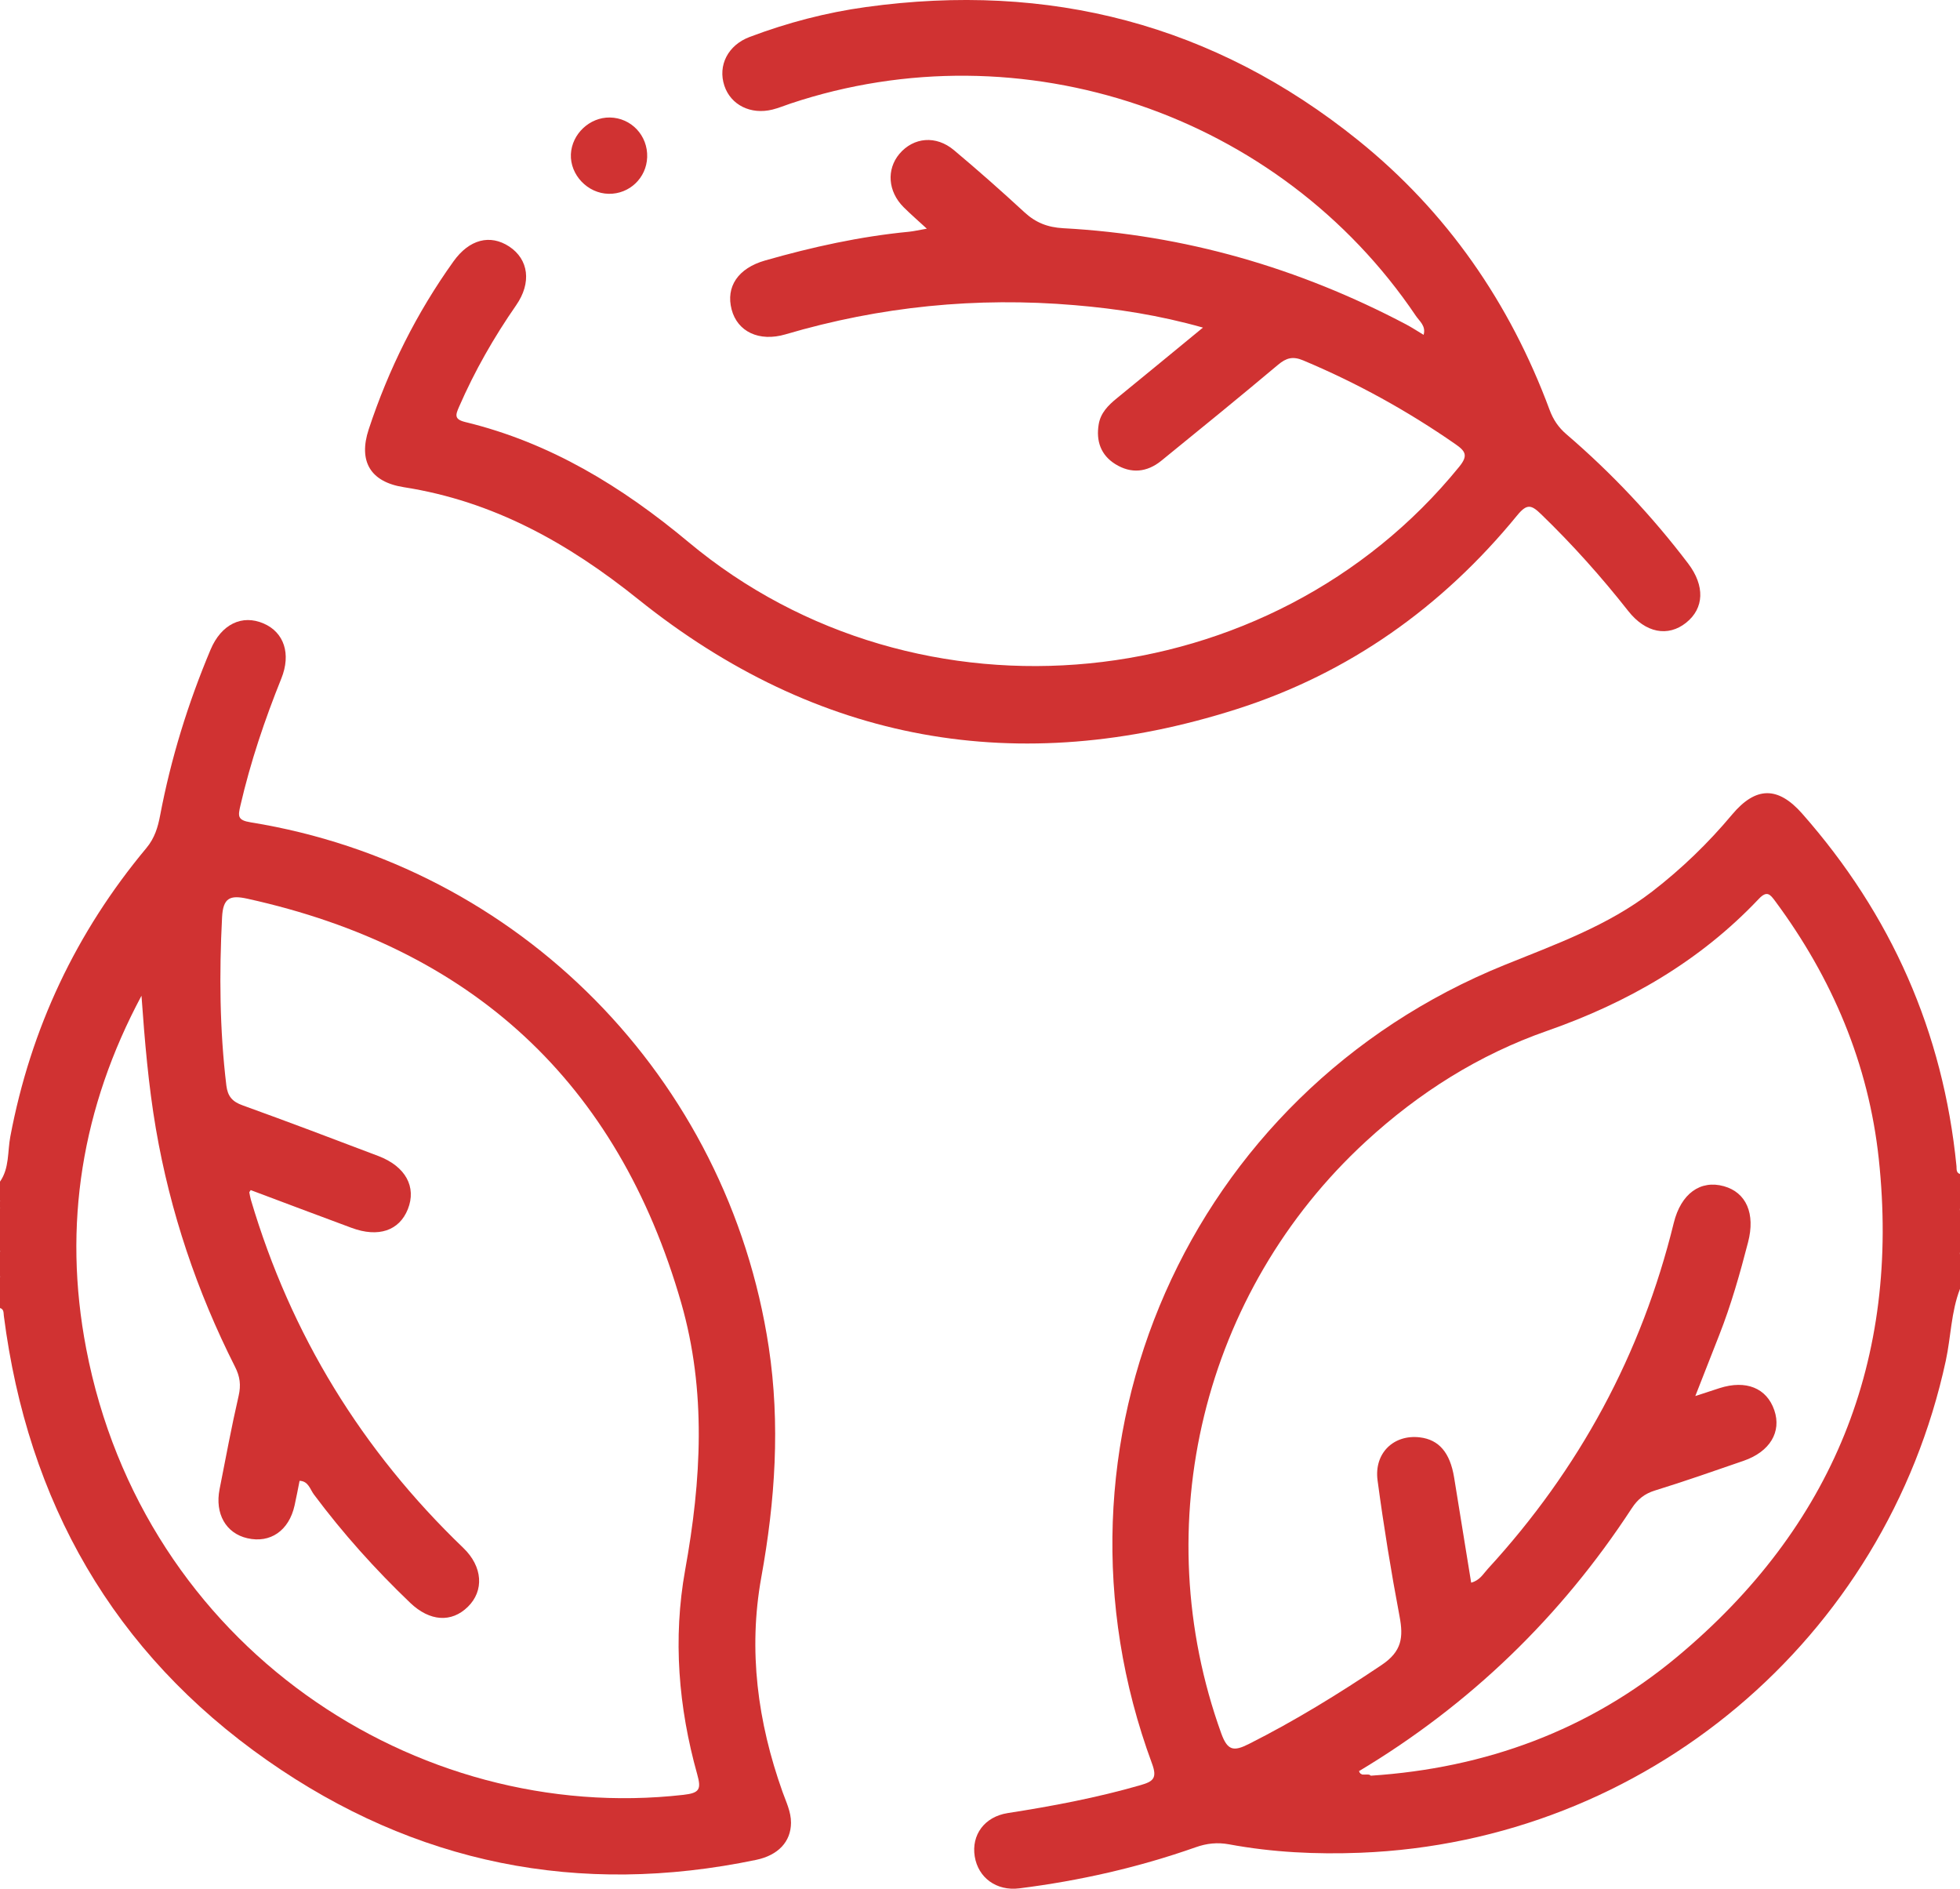<?xml version="1.0" encoding="UTF-8"?>
<svg id="Ebene_2" data-name="Ebene 2" xmlns="http://www.w3.org/2000/svg" viewBox="0 0 383.87 369.85">
  <defs>
    <style>
      .cls-1 {
        fill: #d03232;
        stroke-width: 0px;
      }
    </style>
  </defs>
  <g id="Ebene_1-2" data-name="Ebene 1">
    <g>
      <path class="cls-1" d="M153.25,350.85c-4.86-13.65-6.74-27.66-4.15-41.98,2.72-14.99,3.74-29.98,1.46-45.08-7.98-52.77-48.91-94.27-101.45-102.76-2.64-.42-2.5-1.23-2.02-3.31,1.97-8.52,4.75-16.76,8.01-24.86,1.95-4.84.52-9.05-3.47-10.77-4.22-1.83-8.29.14-10.39,5.12-4.41,10.48-7.76,21.29-9.88,32.47-.44,2.31-1.06,4.42-2.69,6.38-13.78,16.51-22.66,35.34-26.65,56.51-.56,2.94-.16,6.16-2.02,8.82v3.75c.47.5.47,1,0,1.5v8.24c.62,1.75.62,3.5,0,5.25v6c.78.24.68.91.75,1.51,4.67,36.45,21.42,65.96,51.6,87.08,28.93,20.25,61.05,26.71,95.76,19.47,4.3-.9,6.79-3.56,6.81-7.25.02-2.15-.96-4.1-1.67-6.09ZM27.71,194.98c.63,8.79,1.35,17.45,2.82,26.05,2.81,16.34,8.04,31.85,15.5,46.61.97,1.91,1.19,3.57.71,5.67-1.4,6.07-2.53,12.2-3.74,18.32-.94,4.78,1.25,8.62,5.44,9.58,4.5,1.04,8.16-1.49,9.25-6.41.36-1.58.65-3.18.98-4.83,1.73.05,2.06,1.67,2.79,2.65,5.69,7.63,12.02,14.68,18.89,21.25,3.82,3.64,8.06,3.92,11.27.78,3.22-3.14,2.94-7.87-.88-11.54-19.86-19.07-33.78-41.75-41.6-68.16-.13-.47-.22-.96-.31-1.44-.01-.1.12-.22.27-.47,6.57,2.46,13.16,4.96,19.77,7.4,5.24,1.94,9.33.55,11.01-3.67,1.73-4.35-.45-8.37-5.77-10.4-8.84-3.36-17.69-6.71-26.58-9.92-2.03-.72-2.94-1.77-3.2-3.9-1.32-10.95-1.4-21.91-.84-32.91.19-3.86,1.58-4.4,4.95-3.66,43.91,9.68,72.51,35.83,84.97,79.13,4.97,17.28,3.95,34.76.78,52.3-2.42,13.45-1.32,26.88,2.36,40.03.83,2.96.44,3.66-2.7,4.02-52.38,5.95-105.79-29.04-116.97-87.37-4.65-24.25-.83-47.31,10.83-69.11Z"/>
      <path class="cls-1" d="M383.87,229.89c-.79-.27-.64-.95-.69-1.54-2.6-26.29-12.79-49.26-30.23-69.04-4.74-5.37-9.08-5.34-13.73.21-4.67,5.58-9.85,10.58-15.62,15.04-8.72,6.73-18.91,10.34-28.98,14.42-61.89,25.09-92.15,93.76-68.99,156.38,1.07,2.88.18,3.5-2.29,4.21-8.53,2.46-17.22,4.1-25.97,5.46-4.57.71-7.14,4.29-6.47,8.48.68,4.21,4.29,6.82,8.73,6.26,11.78-1.48,23.32-4.09,34.53-8.04,2.22-.79,4.3-.99,6.55-.58,8.51,1.58,17.09,1.99,25.73,1.65,55.79-2.19,102.87-41.81,114.65-96.36,1.01-4.68,1.03-9.54,2.78-14.06v-6.75c-.64-3-.64-6,0-8.99v-6.75ZM328.47,324.43c-17.27,14.39-37.55,21.81-60,23.28-.67-.56-1.91.36-2.33-.88,21.79-13.05,39.58-30.25,53.45-51.49,1.16-1.77,2.5-2.85,4.55-3.48,5.82-1.8,11.58-3.82,17.35-5.81,5.15-1.78,7.47-5.66,6.01-9.91-1.49-4.35-5.55-5.98-10.73-4.32-1.41.46-2.81.92-4.74,1.55,1.66-4.23,3.17-8.08,4.68-11.93,2.33-5.92,4.06-12.03,5.65-18.18,1.46-5.6-.34-9.75-4.73-10.98-4.59-1.28-8.4,1.43-9.82,7.19-6.31,25.72-18.53,48.26-36.42,67.74-.89.97-1.56,2.26-3.26,2.7-1.12-6.94-2.22-13.78-3.34-20.61-.8-4.86-2.97-7.39-6.7-7.84-5.11-.62-9.01,3.08-8.29,8.43,1.19,8.89,2.63,17.77,4.3,26.59.78,4.11.49,6.88-3.52,9.56-8.4,5.64-16.95,10.91-25.99,15.46-2.99,1.51-4.18,1.3-5.4-2.06-14.73-40.81-3.65-86.49,28.3-115.91,10.4-9.57,22.15-17,35.51-21.67,15.79-5.52,29.91-13.63,41.47-25.85,1.61-1.69,2.22-.88,3.23.48,11.15,15.05,18.26,31.83,20.26,50.41,4.24,39.44-9.04,72.15-39.49,97.53Z"/>
      <path class="cls-1" d="M383.87,245.63c-1.2-3-1.19-6,0-9v9Z"/>
      <path class="cls-1" d="M0,244.88c1.15,1.75,1.21,3.5,0,5.25v-5.25Z"/>
      <path class="cls-1" d="M0,235.14c1.14.5.92,1,0,1.5v-1.5Z"/>
      <path class="cls-1" d="M330.23,121.94c-3.55,2.83-7.94,2.02-11.34-2.3-5.26-6.69-10.91-13-17.03-18.92-1.93-1.87-2.78-2.16-4.71.19-14.65,17.92-32.96,30.95-54.97,37.96-42.73,13.63-82.16,6.58-117.18-21.52-13.76-11.04-28.38-19.21-45.92-21.95-6.58-1.03-8.91-5.11-6.87-11.32,3.89-11.79,9.37-22.79,16.61-32.9,3.08-4.31,7.16-5.37,10.92-2.9,3.79,2.51,4.42,7.07,1.35,11.49-4.35,6.27-8.11,12.84-11.16,19.84-.72,1.63-1.03,2.5,1.22,3.04,16.6,4.03,30.65,12.62,43.69,23.5,45.01,37.58,114.04,30.67,150.94-14.74,1.79-2.2,1.28-3.05-.78-4.47-9.35-6.49-19.24-11.95-29.75-16.36-2.04-.86-3.31-.51-4.93.84-7.55,6.34-15.2,12.57-22.86,18.79-2.81,2.29-5.94,2.6-9.03.67-2.84-1.77-3.79-4.53-3.25-7.78.37-2.24,1.86-3.73,3.54-5.1,5.49-4.47,10.95-8.98,16.88-13.85-8.6-2.43-16.8-3.69-25.09-4.39-19.23-1.64-38.12.24-56.66,5.71-5.19,1.53-9.43-.54-10.56-4.86-1.17-4.46,1.25-8.08,6.55-9.6,9.24-2.64,18.61-4.71,28.2-5.63.97-.1,1.93-.33,3.48-.6-1.76-1.62-3.21-2.87-4.56-4.22-3.07-3.07-3.37-7.39-.8-10.44,2.76-3.25,7.16-3.67,10.67-.72,4.69,3.93,9.28,7.99,13.78,12.14,2.21,2.05,4.55,2.98,7.63,3.15,23.76,1.28,46.11,7.75,67.14,18.83,1.15.61,2.24,1.33,3.44,2.05.49-1.76-.82-2.67-1.52-3.72-26.67-39.56-77.18-56.69-122.48-41.57-1.18.4-2.34.88-3.54,1.18-4.26,1.05-8.16-.91-9.41-4.67-1.32-3.97.7-7.96,4.97-9.56,7.37-2.78,14.98-4.78,22.77-5.85,35.8-4.95,68.15,3.34,96.4,26.1,17.39,14.01,29.7,31.83,37.47,52.75.72,1.95,1.74,3.46,3.3,4.8,8.85,7.59,16.8,16.04,23.85,25.32,3.31,4.37,3.15,8.76-.4,11.59Z"/>
      <path class="cls-1" d="M126.75,30.79c-.14,4.05-3.47,7.23-7.53,7.16-4.12-.06-7.59-3.7-7.41-7.76.19-3.96,3.67-7.24,7.63-7.18,4.19.06,7.46,3.54,7.31,7.78Z"/>
      <path class="cls-1" d="M268.47,347.71c-.82.18-1.63.41-2.46.54-.44.06-1.06.07-.94-.65.09-.51.5-.81,1.07-.77.42,1.24,1.66.32,2.33.88Z"/>
    </g>
  </g>
</svg>